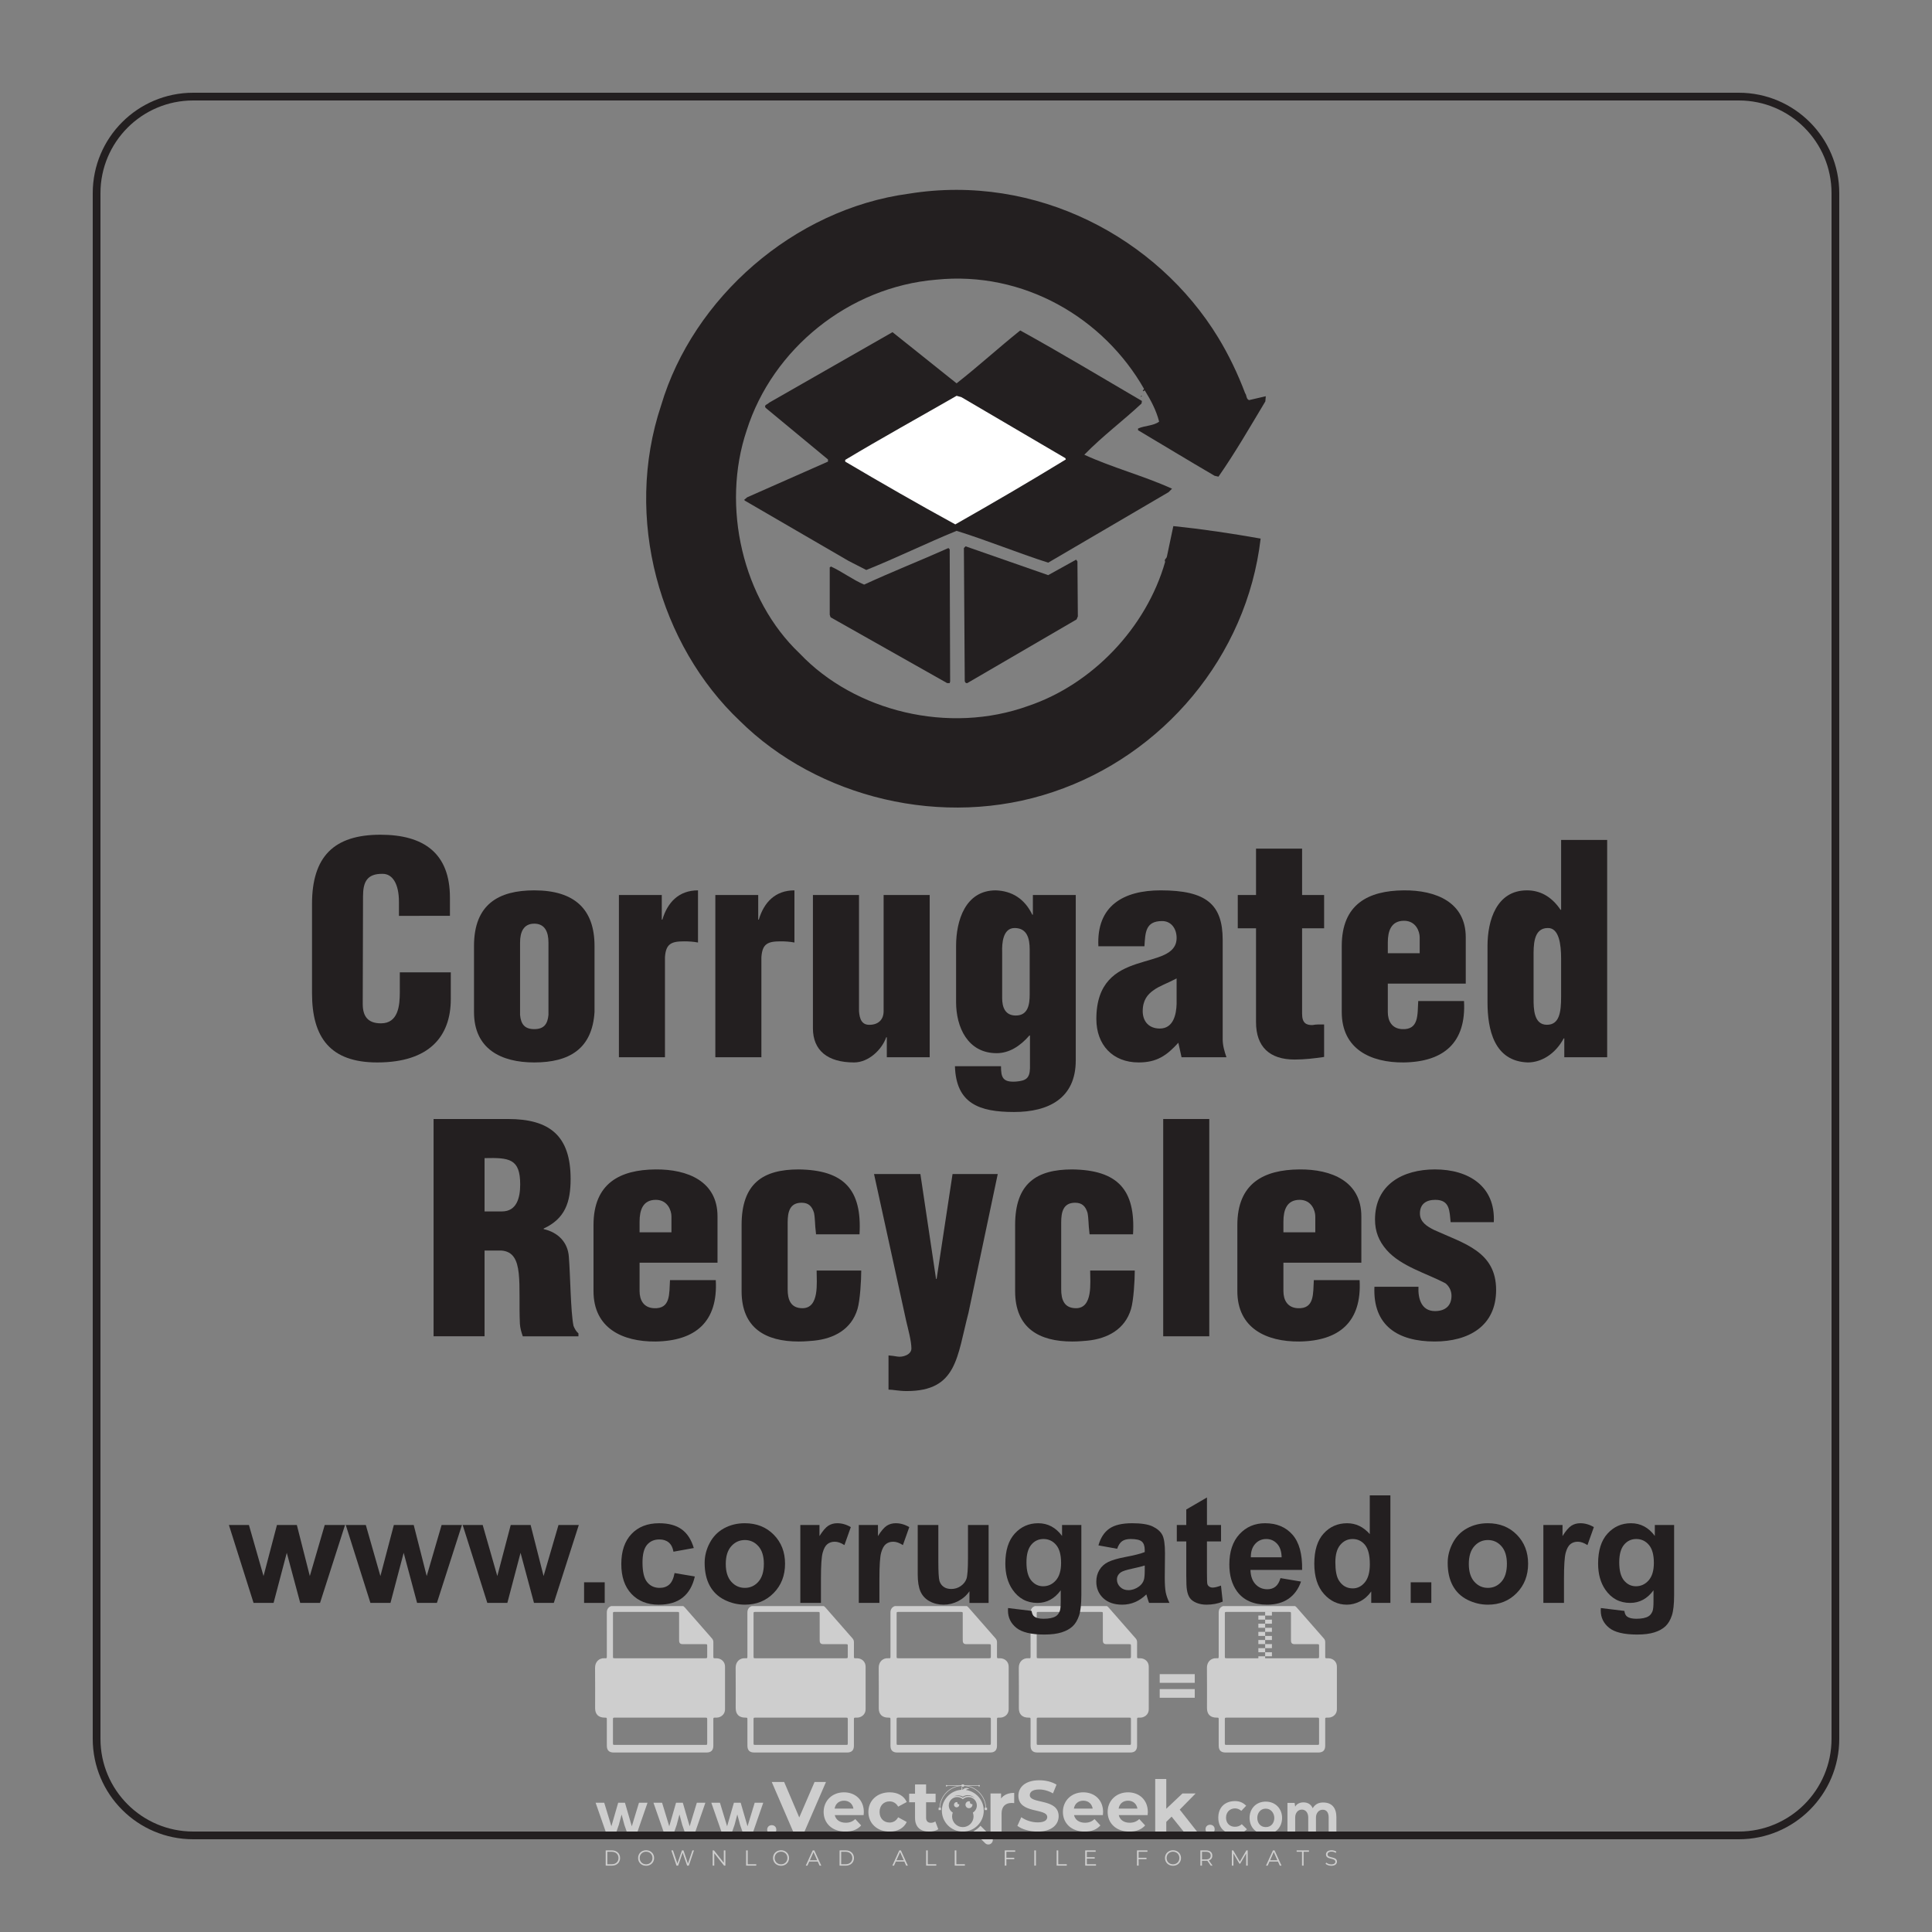 <?xml version="1.0" encoding="iso-8859-1"?>
<!-- Generator: Adobe Illustrator 24.3.0, SVG Export Plug-In . SVG Version: 6.00 Build 0)  -->
<svg version="1.1" id="Layer_1" xmlns="http://www.w3.org/2000/svg" xmlns:xlink="http://www.w3.org/1999/xlink" x="0px" y="0px"
	 viewBox="0 0 500 500" style="enable-background:new 0 0 500 500;" xml:space="preserve">
<rect x="0" y="0" width="500" height="500" fill="#808080" stroke="none"/>
<g id="watermark_1_">
	<g>
		<g id="watermark" style="opacity:0.61;">
			<g>
				<g>
					<g>
						<g>
							<polygon style="fill:#FFFFFF;" points="213.765,461.172 208.204,474.017 205.268,474.017 199.726,461.172 202.938,461.172 
								206.846,470.347 210.81,461.172 							"/>
						</g>
						<g>
							<path style="fill:#FFFFFF;" d="M223.507,469.741h-7.469c0.275,1.23,1.321,1.982,2.826,1.982c1.046,0,1.798-0.312,2.477-0.954
								l1.523,1.651c-0.917,1.046-2.294,1.597-4.074,1.597c-3.413,0-5.634-2.147-5.634-5.083c0-2.954,2.257-5.083,5.267-5.083
								c2.899,0,5.138,1.945,5.138,5.12C223.562,469.191,223.526,469.503,223.507,469.741 M216.002,468.071h4.863
								c-0.202-1.248-1.138-2.055-2.422-2.055C217.139,466.016,216.204,466.805,216.002,468.071"/>
						</g>
						<g>
							<path style="fill:#FFFFFF;" d="M224.735,468.934c0-2.973,2.294-5.083,5.505-5.083c2.074,0,3.707,0.899,4.423,2.514
								l-2.22,1.193c-0.532-0.936-1.321-1.358-2.221-1.358c-1.45,0-2.587,1.009-2.587,2.734c0,1.725,1.138,2.734,2.587,2.734
								c0.899,0,1.688-0.404,2.221-1.358l2.22,1.211c-0.716,1.578-2.349,2.495-4.423,2.495
								C227.029,474.017,224.735,471.907,224.735,468.934"/>
						</g>
						<g>
							<path style="fill:#FFFFFF;" d="M242.828,473.393c-0.587,0.422-1.45,0.624-2.331,0.624c-2.33,0-3.688-1.193-3.688-3.542
								v-4.055h-1.523v-2.202h1.523v-2.404h2.863v2.404h2.459v2.202h-2.459v4.019c0,0.844,0.458,1.303,1.229,1.303
								c0.422,0,0.844-0.128,1.156-0.367L242.828,473.393z"/>
						</g>
					</g>
					<g>
						<path style="fill:#FFFFFF;" d="M262.474,463.997v2.643c-0.238-0.018-0.422-0.037-0.642-0.037
							c-1.578,0-2.624,0.862-2.624,2.753v4.661h-2.863v-9.873h2.734v1.303C259.776,464.493,260.951,463.997,262.474,463.997"/>
					</g>
					<g>
						<path style="fill:#FFFFFF;" d="M263.299,472.53l1.009-2.239c1.083,0.789,2.697,1.339,4.239,1.339
							c1.762,0,2.477-0.587,2.477-1.376c0-2.404-7.469-0.752-7.469-5.524c0-2.184,1.762-4,5.413-4c1.615,0,3.267,0.385,4.459,1.138
							l-0.918,2.257c-1.193-0.679-2.422-1.009-3.56-1.009c-1.761,0-2.44,0.66-2.44,1.468c0,2.367,7.468,0.734,7.468,5.45
							c0,2.147-1.78,3.982-5.45,3.982C266.492,474.017,264.437,473.411,263.299,472.53"/>
					</g>
					<g>
						<path style="fill:#FFFFFF;" d="M285.428,469.741h-7.469c0.275,1.23,1.321,1.982,2.826,1.982c1.046,0,1.798-0.312,2.477-0.954
							l1.523,1.651c-0.918,1.046-2.294,1.597-4.074,1.597c-3.413,0-5.634-2.147-5.634-5.083c0-2.954,2.257-5.083,5.267-5.083
							c2.9,0,5.138,1.945,5.138,5.12C285.484,469.191,285.447,469.503,285.428,469.741 M277.923,468.071h4.863
							c-0.202-1.248-1.138-2.055-2.422-2.055C279.061,466.016,278.125,466.805,277.923,468.071"/>
					</g>
					<g>
						<path style="fill:#FFFFFF;" d="M297.007,469.741h-7.469c0.275,1.23,1.321,1.982,2.826,1.982c1.046,0,1.798-0.312,2.477-0.954
							l1.523,1.651c-0.918,1.046-2.294,1.597-4.074,1.597c-3.413,0-5.634-2.147-5.634-5.083c0-2.954,2.257-5.083,5.267-5.083
							c2.899,0,5.138,1.945,5.138,5.12C297.062,469.191,297.025,469.503,297.007,469.741 M289.501,468.071h4.863
							c-0.202-1.248-1.138-2.055-2.422-2.055C290.639,466.016,289.703,466.805,289.501,468.071"/>
					</g>
					<g>
						<polygon style="fill:#FFFFFF;" points="303.208,470.145 301.831,471.503 301.831,474.017 298.969,474.017 298.969,460.401 
							301.831,460.401 301.831,468.108 306.016,464.144 309.429,464.144 305.318,468.328 309.796,474.017 306.327,474.017 						"/>
					</g>
					<g>
						<path style="fill:#FFFFFF;" d="M256.601,475.359L256.601,475.359l-2.86-2.86c-0.435,0.508-0.953,0.943-1.534,1.284
							c-0.092,0.069-0.186,0.136-0.283,0.199l3.027,3.027c0.456,0.456,1.195,0.456,1.65,0
							C257.057,476.554,257.057,475.815,256.601,475.359"/>
					</g>
					<g>
						<path style="fill:#FFFFFF;" d="M249.984,463.244c0.221-0.173,0.495-0.281,0.797-0.281c0.042,0,0.083,0.002,0.124,0.006
							c-0.214-0.156-0.478-0.249-0.764-0.249c-0.395,0-0.744,0.18-0.981,0.458c-0.051,0-0.1,0.006-0.151,0.008
							c0.039-0.077,0.064-0.162,0.064-0.255c0-0.234-0.143-0.434-0.346-0.519c0.087,0.126,0.138,0.279,0.138,0.445
							c0,0.122-0.031,0.237-0.081,0.341c-2.811,0.201-5.03,2.539-5.03,5.4c0,2.993,2.426,5.42,5.42,5.42
							c2.993,0,5.42-2.426,5.42-5.42C254.595,465.879,252.593,463.635,249.984,463.244 M247.983,464.656
							c0.435,0,0.844,0.112,1.199,0.309c0.374-0.245,0.82-0.387,1.299-0.387c0.711,0,1.348,0.312,1.784,0.806
							c-0.435-0.379-1.004-0.61-1.627-0.61c-0.449,0-0.87,0.12-1.234,0.329c-0.079,0.046-0.156,0.096-0.229,0.15
							c-0.065-0.048-0.133-0.093-0.204-0.134c-0.369-0.219-0.8-0.344-1.26-0.344c-0.3,0-0.588,0.054-0.854,0.152
							C247.196,464.754,247.578,464.656,247.983,464.656 M251.772,469.098c0.115,0.305,0.181,0.634,0.181,0.979
							c0,1.534-1.244,2.777-2.778,2.777c-1.534,0-2.777-1.243-2.777-2.777c0-0.345,0.066-0.674,0.181-0.979
							c-0.62-0.382-1.035-1.064-1.035-1.846c0-1.197,0.971-2.168,2.168-2.168c0.565,0,1.078,0.218,1.463,0.572
							c0.386-0.354,0.899-0.572,1.464-0.572c1.197,0,2.168,0.971,2.168,2.168C252.807,468.034,252.392,468.716,251.772,469.098"/>
					</g>
					<g>
						<path style="fill:#FFFFFF;" d="M251.666,467.061c0,0.497-0.404,0.901-0.901,0.901c-0.497,0-0.901-0.404-0.901-0.901
							s0.404-0.901,0.901-0.901c0.101,0,0.197,0.017,0.287,0.047c-0.03,0.062-0.045,0.132-0.045,0.204
							c0,0.273,0.221,0.494,0.494,0.494c0.05,0,0.099-0.008,0.146-0.022C251.66,466.941,251.666,467,251.666,467.061"/>
					</g>
					<g>
						<path style="fill:#FFFFFF;" d="M248.255,467.061c0,0.376-0.305,0.681-0.681,0.681c-0.376,0-0.681-0.305-0.681-0.681
							s0.305-0.681,0.681-0.681c0.076,0,0.149,0.013,0.217,0.035c-0.023,0.047-0.034,0.1-0.034,0.155
							c0,0.206,0.167,0.374,0.374,0.374c0.038,0,0.075-0.006,0.11-0.017C248.25,466.97,248.255,467.015,248.255,467.061"/>
					</g>
					<g>
						<g>
							<g>
								<rect x="242.908" y="467.83" style="fill:#FFFFFF;" width="0.616" height="0.616"/>
							</g>
							<g>
								<rect x="254.827" y="467.83" style="fill:#FFFFFF;" width="0.616" height="0.616"/>
							</g>
							<g>
								<path style="fill:#FFFFFF;" d="M255.205,468.082h-0.14c0-3.248-2.642-5.89-5.89-5.89c-3.248,0-5.89,2.642-5.89,5.89h-0.14
									c0-1.611,0.627-3.125,1.766-4.264c1.139-1.139,2.653-1.766,4.264-1.766c1.611,0,3.125,0.627,4.264,1.766
									C254.578,464.957,255.205,466.471,255.205,468.082"/>
							</g>
						</g>
						<g>
							<rect x="248.868" y="461.814" style="fill:#FFFFFF;" width="0.616" height="0.616"/>
						</g>
						<g>
							<rect x="244.95" y="462.052" style="fill:#FFFFFF;" width="8.45" height="0.14"/>
						</g>
						<g>
							<path style="fill:#FFFFFF;" d="M245.174,462.15c0,0.108-0.088,0.196-0.196,0.196c-0.108,0-0.196-0.088-0.196-0.196
								c0-0.108,0.088-0.196,0.196-0.196C245.086,461.954,245.174,462.042,245.174,462.15"/>
						</g>
						<g>
							<path style="fill:#FFFFFF;" d="M253.596,462.15c0,0.108-0.088,0.196-0.196,0.196c-0.108,0-0.196-0.088-0.196-0.196
								c0-0.108,0.088-0.196,0.196-0.196C253.509,461.954,253.596,462.042,253.596,462.15"/>
						</g>
					</g>
				</g>
				<g>
					<path style="fill:#FFFFFF;" d="M314.356,473.409c0,1.559-2.364,1.559-2.364,0C311.993,471.851,314.356,471.851,314.356,473.409
						z"/>
				</g>
				<g>
					<g>
						<g>
							<path style="fill:#FFFFFF;" d="M161.739,466.549l1.772,6.088l1.855-6.088h2.215l-2.823,8.14h-2.33l-0.837-2.396l-0.722-2.708
								l-0.722,2.708l-0.837,2.396h-2.33l-2.839-8.14h2.231l1.855,6.088l1.756-6.088H161.739z"/>
						</g>
						<g>
							<path style="fill:#FFFFFF;" d="M176.713,466.549l1.772,6.088l1.855-6.088h2.215l-2.823,8.14h-2.33l-0.837-2.396l-0.722-2.708
								l-0.722,2.708l-0.837,2.396h-2.33l-2.839-8.14h2.231l1.855,6.088l1.756-6.088H176.713z"/>
						</g>
						<g>
							<path style="fill:#FFFFFF;" d="M191.687,466.549l1.772,6.088l1.855-6.088h2.215l-2.823,8.14h-2.33l-0.837-2.396l-0.722-2.708
								l-0.722,2.708l-0.837,2.396h-2.33l-2.839-8.14h2.231l1.855,6.088l1.756-6.088H191.687z"/>
						</g>
					</g>
					<g>
						<path style="fill:#FFFFFF;" d="M200.908,473.52c0,1.559-2.364,1.559-2.364,0C198.545,471.962,200.908,471.962,200.908,473.52z
							"/>
					</g>
					<g>
						<path style="fill:#FFFFFF;" d="M322.71,473.409c-0.935,0.919-1.919,1.28-3.117,1.28c-2.346,0-4.3-1.411-4.3-4.282
							s1.953-4.284,4.3-4.284c1.149,0,2.035,0.329,2.921,1.199l-1.264,1.329c-0.476-0.428-1.066-0.64-1.623-0.64
							c-1.346,0-2.33,0.985-2.33,2.396c0,1.542,1.05,2.362,2.297,2.362c0.64,0,1.28-0.18,1.772-0.672L322.71,473.409z"/>
					</g>
					<g>
						<path style="fill:#FFFFFF;" d="M331.805,470.472c0,2.33-1.591,4.217-4.217,4.217c-2.626,0-4.201-1.887-4.201-4.217
							c0-2.314,1.609-4.217,4.185-4.217C330.149,466.255,331.805,468.158,331.805,470.472z M325.389,470.472
							c0,1.231,0.739,2.38,2.199,2.38c1.46,0,2.199-1.149,2.199-2.38c0-1.215-0.854-2.396-2.199-2.396
							C326.144,468.077,325.389,469.258,325.389,470.472z"/>
					</g>
					<g>
						<path style="fill:#FFFFFF;" d="M338.572,474.689v-4.332c0-1.068-0.559-2.035-1.658-2.035c-1.082,0-1.722,0.967-1.722,2.035
							v4.332h-2.003v-8.107h1.855l0.148,0.985c0.426-0.82,1.362-1.116,2.133-1.116c0.969,0,1.937,0.394,2.396,1.51
							c0.723-1.149,1.658-1.478,2.708-1.478c2.297,0,3.43,1.412,3.43,3.84v4.365h-2.003v-4.365c0-1.066-0.442-1.97-1.526-1.97
							c-1.082,0-1.756,0.935-1.756,2.003v4.332H338.572z"/>
					</g>
				</g>
			</g>
		</g>
		<g style="opacity:0.61;">
			<g>
				<g>
					<path style="fill:#FFFFFF;" d="M345.988,431.299c-0.006-1.224-0.959-2.121-2.189-2.14c-0.924-0.014-0.832,0.12-0.834-0.867
						c-0.003-1.097-0.007-2.194,0.003-3.292c0.003-0.379-0.112-0.691-0.362-0.976c-2.342-2.668-4.678-5.342-7.019-8.011
						c-0.12-0.137-0.275-0.244-0.414-0.366c-6.214,0-12.427,0-18.641,0c-0.794,0.293-1.14,0.868-1.138,1.709
						c0.01,3.748,0.004,7.496,0.004,11.243c0,0.556-0.003,0.589-0.55,0.551c-1.497-0.102-2.516,0.986-2.497,2.492
						c0.044,3.476,0.013,6.953,0.014,10.429c0.001,1.58,0.867,2.443,2.45,2.449c0.582,0.002,0.582,0.002,0.582,0.6
						c0,2.219-0.001,4.438,0.001,6.657c0.001,1.192,0.58,1.771,1.768,1.771c8.013,0.001,16.027,0.001,24.04,0
						c1.168,0,1.755-0.583,1.757-1.745c0.002-2.256,0-4.512,0.001-6.768c0-0.512,0.002-0.511,0.52-0.515
						c0.271-0.002,0.541,0.008,0.809-0.058c0.996-0.246,1.69-1.044,1.694-2.069C346.003,438.696,346.005,434.997,345.988,431.299z
						 M317.537,417.162c5.337,0,10.674,0,16.01,0c0.548,0,0.554,0.007,0.554,0.561c0.001,2.243-0.001,4.486,0.001,6.73
						c0.001,0.811,0.249,1.059,1.06,1.059c1.91,0.001,3.821,0,5.731,0.001c0.458,0,0.479,0.021,0.481,0.483
						c0.003,0.887,0.002,1.775,0,2.662c-0.001,0.477-0.024,0.498-0.504,0.499c-3.895,0.001-7.79,0-11.684,0
						c-3.882,0-7.765,0-11.647,0c-0.55,0-0.552-0.001-0.552-0.561c-0.001-3.624-0.001-7.247,0-10.871
						C316.987,417.166,316.991,417.162,317.537,417.162z M340.822,451.579c-3.883,0.001-7.766,0-11.65,0c-3.871,0-7.742,0-11.613,0
						c-0.572,0-0.574-0.002-0.574-0.579c-0.001-1.997-0.001-3.994,0.001-5.991c0-0.464,0.023-0.486,0.478-0.487
						c7.803-0.001,15.607-0.001,23.41,0c0.478,0,0.499,0.02,0.499,0.503c0.002,1.997,0.001,3.994,0,5.991
						C341.375,451.574,341.37,451.579,340.822,451.579z"/>
				</g>
				<g>
					<g>
						<rect x="327.418" y="417.053" style="fill:#FFFFFF;" width="1.757" height="1.054"/>
					</g>
					<g>
						<rect x="325.662" y="418.107" style="fill:#FFFFFF;" width="1.757" height="1.054"/>
					</g>
					<g>
						<rect x="327.418" y="419.161" style="fill:#FFFFFF;" width="1.757" height="1.054"/>
					</g>
					<g>
						<rect x="325.662" y="420.215" style="fill:#FFFFFF;" width="1.757" height="1.054"/>
					</g>
					<g>
						<rect x="327.418" y="421.269" style="fill:#FFFFFF;" width="1.757" height="1.054"/>
					</g>
					<g>
						<rect x="325.662" y="422.323" style="fill:#FFFFFF;" width="1.757" height="1.054"/>
					</g>
					<g>
						<rect x="327.418" y="423.378" style="fill:#FFFFFF;" width="1.757" height="1.054"/>
					</g>
					<g>
						<rect x="325.662" y="424.432" style="fill:#FFFFFF;" width="1.757" height="1.054"/>
					</g>
					<g>
						<rect x="327.418" y="425.486" style="fill:#FFFFFF;" width="1.757" height="1.054"/>
					</g>
					<g>
						<rect x="325.662" y="426.54" style="fill:#FFFFFF;" width="1.757" height="1.054"/>
					</g>
					<g>
						<rect x="327.418" y="427.594" style="fill:#FFFFFF;" width="1.757" height="1.054"/>
					</g>
					<g>
						<rect x="325.662" y="428.648" style="fill:#FFFFFF;" width="1.757" height="1.054"/>
					</g>
				</g>
			</g>
			<g>
				<path style="fill:#FFFFFF;" d="M187.637,431.299c-0.006-1.224-0.959-2.121-2.189-2.14c-0.924-0.014-0.832,0.12-0.834-0.867
					c-0.003-1.097-0.007-2.194,0.003-3.292c0.003-0.379-0.112-0.691-0.362-0.976c-2.342-2.668-4.678-5.342-7.019-8.011
					c-0.12-0.137-0.275-0.244-0.414-0.366c-6.214,0-12.427,0-18.641,0c-0.794,0.293-1.14,0.868-1.138,1.709
					c0.01,3.748,0.004,7.496,0.004,11.243c0,0.556-0.003,0.589-0.55,0.551c-1.497-0.102-2.516,0.986-2.497,2.492
					c0.044,3.476,0.013,6.953,0.014,10.429c0.001,1.58,0.867,2.443,2.45,2.449c0.582,0.002,0.582,0.002,0.582,0.6
					c0,2.219-0.001,4.438,0.001,6.657c0.001,1.192,0.58,1.771,1.768,1.771c8.013,0.001,16.027,0.001,24.04,0
					c1.168,0,1.755-0.583,1.757-1.745c0.002-2.256,0-4.512,0.001-6.768c0-0.512,0.002-0.511,0.52-0.515
					c0.271-0.002,0.541,0.008,0.809-0.058c0.996-0.246,1.69-1.044,1.694-2.069C187.652,438.696,187.655,434.997,187.637,431.299z
					 M159.187,417.162c5.337,0,10.674,0,16.01,0c0.548,0,0.554,0.007,0.554,0.561c0.001,2.243-0.001,4.486,0.001,6.73
					c0.001,0.811,0.249,1.059,1.06,1.059c1.91,0.001,3.821,0,5.731,0.001c0.458,0,0.479,0.021,0.481,0.483
					c0.003,0.887,0.002,1.775,0,2.662c-0.001,0.477-0.024,0.498-0.504,0.499c-3.895,0.001-7.79,0-11.684,0
					c-3.882,0-7.765,0-11.647,0c-0.55,0-0.552-0.001-0.552-0.561c-0.001-3.624-0.001-7.247,0-10.871
					C158.636,417.166,158.64,417.162,159.187,417.162z M182.472,451.579c-3.883,0.001-7.766,0-11.65,0c-3.871,0-7.742,0-11.613,0
					c-0.572,0-0.574-0.002-0.574-0.579c-0.001-1.997-0.001-3.994,0.001-5.991c0-0.464,0.023-0.486,0.478-0.487
					c7.803-0.001,15.607-0.001,23.41,0c0.478,0,0.499,0.02,0.499,0.503c0.002,1.997,0.001,3.994,0,5.991
					C183.024,451.574,183.019,451.579,182.472,451.579z"/>
			</g>
			<g>
				<path style="fill:#FFFFFF;" d="M159.779,440.669v-7.897h2.779c0.375,0,0.726,0.061,1.053,0.182
					c0.327,0.121,0.612,0.292,0.855,0.513c0.242,0.221,0.434,0.483,0.573,0.789c0.14,0.305,0.21,0.642,0.21,1.009
					c0,0.375-0.07,0.715-0.21,1.02c-0.14,0.305-0.331,0.568-0.573,0.789c-0.243,0.221-0.528,0.392-0.855,0.513
					c-0.327,0.121-0.678,0.182-1.053,0.182h-1.29v2.901H159.779z M162.58,436.356c0.39,0,0.684-0.111,0.882-0.331
					c0.199-0.22,0.298-0.474,0.298-0.761c0-0.14-0.024-0.276-0.072-0.408c-0.048-0.132-0.121-0.248-0.221-0.347
					c-0.099-0.099-0.223-0.178-0.37-0.237c-0.147-0.059-0.32-0.089-0.518-0.089h-1.312v2.173H162.58z"/>
				<path style="fill:#FFFFFF;" d="M166.308,432.771h1.731l3.177,5.294h0.088l-0.088-1.522v-3.772h1.478v7.897h-1.566l-3.353-5.592
					h-0.088l0.088,1.522v4.07h-1.467V432.771z"/>
				<path style="fill:#FFFFFF;" d="M177.922,436.334h3.872c0.022,0.089,0.04,0.195,0.055,0.32c0.014,0.125,0.022,0.25,0.022,0.375
					c0,0.507-0.077,0.985-0.231,1.434c-0.154,0.449-0.397,0.849-0.728,1.202c-0.353,0.375-0.776,0.666-1.268,0.871
					c-0.493,0.206-1.055,0.309-1.688,0.309c-0.574,0-1.114-0.103-1.622-0.309c-0.507-0.206-0.948-0.492-1.323-0.86
					c-0.375-0.367-0.673-0.803-0.894-1.307c-0.221-0.504-0.331-1.053-0.331-1.649c0-0.595,0.11-1.145,0.331-1.649
					c0.221-0.504,0.518-0.939,0.894-1.307c0.375-0.367,0.816-0.654,1.323-0.86c0.507-0.206,1.048-0.309,1.622-0.309
					c0.64,0,1.211,0.11,1.715,0.331c0.504,0.221,0.935,0.526,1.296,0.915l-1.025,1.004c-0.258-0.272-0.544-0.48-0.861-0.623
					c-0.316-0.143-0.695-0.215-1.136-0.215c-0.361,0-0.703,0.065-1.026,0.193c-0.324,0.129-0.607,0.311-0.85,0.546
					c-0.242,0.235-0.436,0.52-0.579,0.855c-0.143,0.335-0.215,0.708-0.215,1.119c0,0.412,0.072,0.785,0.215,1.12
					c0.143,0.335,0.338,0.62,0.584,0.855c0.246,0.235,0.531,0.418,0.855,0.546c0.323,0.129,0.669,0.193,1.037,0.193
					c0.419,0,0.773-0.061,1.064-0.182c0.29-0.121,0.538-0.278,0.744-0.469c0.148-0.132,0.275-0.3,0.381-0.502
					c0.106-0.202,0.189-0.428,0.248-0.678h-2.482V436.334z"/>
			</g>
			<g>
				<path style="fill:#FFFFFF;" d="M224.019,431.299c-0.006-1.224-0.959-2.121-2.189-2.14c-0.924-0.014-0.832,0.12-0.834-0.867
					c-0.003-1.097-0.007-2.194,0.003-3.292c0.003-0.379-0.112-0.691-0.362-0.976c-2.342-2.668-4.678-5.342-7.019-8.011
					c-0.12-0.137-0.275-0.244-0.414-0.366c-6.214,0-12.427,0-18.641,0c-0.794,0.293-1.14,0.868-1.138,1.709
					c0.01,3.748,0.004,7.496,0.004,11.243c0,0.556-0.003,0.589-0.55,0.551c-1.497-0.102-2.516,0.986-2.497,2.492
					c0.044,3.476,0.013,6.953,0.014,10.429c0.001,1.58,0.867,2.443,2.45,2.449c0.582,0.002,0.582,0.002,0.582,0.6
					c0,2.219-0.001,4.438,0.001,6.657c0.001,1.192,0.58,1.771,1.768,1.771c8.013,0.001,16.027,0.001,24.04,0
					c1.168,0,1.755-0.583,1.757-1.745c0.002-2.256,0-4.512,0.001-6.768c0-0.512,0.002-0.511,0.52-0.515
					c0.271-0.002,0.541,0.008,0.809-0.058c0.997-0.246,1.69-1.044,1.694-2.069C224.034,438.696,224.036,434.997,224.019,431.299z
					 M195.568,417.162c5.337,0,10.674,0,16.01,0c0.548,0,0.554,0.007,0.554,0.561c0.001,2.243-0.001,4.486,0.001,6.73
					c0.001,0.811,0.249,1.059,1.06,1.059c1.91,0.001,3.821,0,5.731,0.001c0.458,0,0.479,0.021,0.481,0.483
					c0.003,0.887,0.002,1.775,0,2.662c-0.001,0.477-0.024,0.498-0.504,0.499c-3.895,0.001-7.79,0-11.684,0
					c-3.882,0-7.765,0-11.647,0c-0.55,0-0.552-0.001-0.552-0.561c-0.001-3.624-0.001-7.247,0-10.871
					C195.018,417.166,195.022,417.162,195.568,417.162z M218.854,451.579c-3.883,0.001-7.766,0-11.65,0c-3.871,0-7.742,0-11.613,0
					c-0.572,0-0.574-0.002-0.574-0.579c-0.001-1.997-0.001-3.994,0.001-5.991c0-0.464,0.023-0.486,0.478-0.487
					c7.803-0.001,15.607-0.001,23.41,0c0.478,0,0.499,0.02,0.499,0.503c0.002,1.997,0.001,3.994,0,5.991
					C219.406,451.574,219.401,451.579,218.854,451.579z"/>
			</g>
			<g>
				<path style="fill:#FFFFFF;" d="M205.111,432.771h1.699l2.967,7.897h-1.644l-0.651-1.886h-3.044l-0.651,1.886h-1.643
					L205.111,432.771z M206.997,437.415l-0.706-1.974l-0.287-0.96h-0.088l-0.287,0.96l-0.706,1.974H206.997z"/>
				<path style="fill:#FFFFFF;" d="M211.331,434.536c-0.125,0-0.245-0.024-0.359-0.072c-0.114-0.048-0.213-0.114-0.298-0.199
					c-0.084-0.084-0.151-0.182-0.198-0.292c-0.048-0.11-0.072-0.232-0.072-0.364s0.024-0.254,0.072-0.364
					c0.048-0.11,0.114-0.208,0.198-0.292c0.084-0.084,0.184-0.151,0.298-0.198c0.114-0.048,0.233-0.072,0.359-0.072
					c0.257,0,0.478,0.09,0.662,0.27c0.184,0.181,0.276,0.399,0.276,0.656s-0.092,0.476-0.276,0.656
					C211.809,434.446,211.589,434.536,211.331,434.536z M210.615,440.669v-5.404h1.445v5.404H210.615z"/>
			</g>
			<g>
				<path style="fill:#FFFFFF;" d="M261.044,431.299c-0.006-1.224-0.959-2.121-2.189-2.14c-0.924-0.014-0.832,0.12-0.834-0.867
					c-0.003-1.097-0.007-2.194,0.003-3.292c0.003-0.379-0.112-0.691-0.362-0.976c-2.342-2.668-4.678-5.342-7.019-8.011
					c-0.12-0.137-0.275-0.244-0.414-0.366c-6.214,0-12.427,0-18.641,0c-0.794,0.293-1.14,0.868-1.138,1.709
					c0.01,3.748,0.004,7.496,0.004,11.243c0,0.556-0.003,0.589-0.55,0.551c-1.497-0.102-2.516,0.986-2.497,2.492
					c0.044,3.476,0.013,6.953,0.014,10.429c0.001,1.58,0.867,2.443,2.45,2.449c0.582,0.002,0.582,0.002,0.582,0.6
					c0,2.219-0.001,4.438,0.001,6.657c0.001,1.192,0.58,1.771,1.768,1.771c8.013,0.001,16.027,0.001,24.04,0
					c1.168,0,1.755-0.583,1.757-1.745c0.002-2.256,0-4.512,0.001-6.768c0-0.512,0.002-0.511,0.52-0.515
					c0.271-0.002,0.541,0.008,0.809-0.058c0.996-0.246,1.69-1.044,1.694-2.069C261.059,438.696,261.061,434.997,261.044,431.299z
					 M232.593,417.162c5.337,0,10.674,0,16.01,0c0.548,0,0.554,0.007,0.554,0.561c0.001,2.243-0.001,4.486,0.001,6.73
					c0.001,0.811,0.249,1.059,1.06,1.059c1.91,0.001,3.821,0,5.731,0.001c0.458,0,0.479,0.021,0.481,0.483
					c0.003,0.887,0.002,1.775,0,2.662c-0.001,0.477-0.024,0.498-0.504,0.499c-3.895,0.001-7.79,0-11.684,0
					c-3.882,0-7.765,0-11.647,0c-0.55,0-0.552-0.001-0.552-0.561c-0.001-3.624-0.001-7.247,0-10.871
					C232.042,417.166,232.047,417.162,232.593,417.162z M255.878,451.579c-3.883,0.001-7.766,0-11.65,0c-3.871,0-7.742,0-11.613,0
					c-0.572,0-0.574-0.002-0.574-0.579c-0.001-1.997-0.001-3.994,0.001-5.991c0-0.464,0.023-0.486,0.478-0.487
					c7.803-0.001,15.607-0.001,23.41,0c0.478,0,0.499,0.02,0.499,0.503c0.002,1.997,0.001,3.994,0,5.991
					C256.431,451.574,256.426,451.579,255.878,451.579z"/>
			</g>
			<g>
				<path style="fill:#FFFFFF;" d="M236.361,440.845c-0.338,0-0.662-0.048-0.971-0.143c-0.309-0.095-0.592-0.239-0.849-0.43
					c-0.257-0.191-0.481-0.425-0.673-0.7c-0.191-0.276-0.342-0.597-0.452-0.965l1.401-0.551c0.103,0.397,0.283,0.726,0.54,0.987
					c0.257,0.261,0.596,0.392,1.015,0.392c0.154,0,0.303-0.02,0.447-0.061c0.143-0.04,0.272-0.099,0.386-0.176
					s0.204-0.175,0.27-0.292c0.066-0.118,0.099-0.254,0.099-0.408c0-0.147-0.026-0.279-0.077-0.397
					c-0.051-0.117-0.138-0.227-0.259-0.331c-0.121-0.103-0.28-0.202-0.475-0.298c-0.195-0.095-0.435-0.195-0.722-0.298l-0.485-0.176
					c-0.213-0.073-0.429-0.173-0.645-0.298c-0.217-0.125-0.413-0.276-0.59-0.452c-0.177-0.176-0.322-0.384-0.436-0.623
					c-0.114-0.239-0.171-0.509-0.171-0.81c0-0.309,0.06-0.597,0.182-0.866c0.121-0.268,0.294-0.503,0.518-0.706
					c0.224-0.202,0.492-0.36,0.805-0.474s0.66-0.171,1.042-0.171c0.397,0,0.74,0.053,1.031,0.16
					c0.291,0.107,0.537,0.243,0.739,0.408c0.202,0.165,0.366,0.348,0.491,0.546c0.125,0.199,0.217,0.386,0.276,0.563l-1.312,0.551
					c-0.074-0.221-0.208-0.419-0.402-0.596c-0.195-0.176-0.462-0.265-0.8-0.265c-0.324,0-0.592,0.075-0.805,0.226
					c-0.213,0.151-0.32,0.348-0.32,0.59c0,0.235,0.103,0.436,0.309,0.601c0.206,0.165,0.533,0.325,0.982,0.48l0.497,0.165
					c0.316,0.111,0.605,0.237,0.866,0.381c0.261,0.143,0.485,0.314,0.673,0.513c0.187,0.199,0.331,0.425,0.43,0.678
					c0.1,0.254,0.149,0.546,0.149,0.877c0,0.412-0.083,0.767-0.248,1.064c-0.165,0.298-0.377,0.542-0.634,0.734
					c-0.258,0.191-0.548,0.335-0.872,0.43C236.986,440.797,236.67,440.845,236.361,440.845z"/>
				<path style="fill:#FFFFFF;" d="M239.516,432.771h1.61l1.633,4.754l0.287,1.015h0.088l0.309-1.015l1.699-4.754h1.61l-2.879,7.897
					h-1.566L239.516,432.771z"/>
				<path style="fill:#FFFFFF;" d="M251.097,436.334h3.871c0.022,0.089,0.04,0.195,0.055,0.32c0.015,0.125,0.023,0.25,0.023,0.375
					c0,0.507-0.078,0.985-0.232,1.434c-0.154,0.449-0.397,0.849-0.728,1.202c-0.353,0.375-0.775,0.666-1.268,0.871
					c-0.493,0.206-1.055,0.309-1.688,0.309c-0.574,0-1.114-0.103-1.621-0.309c-0.507-0.206-0.949-0.492-1.324-0.86
					c-0.375-0.367-0.673-0.803-0.894-1.307c-0.22-0.504-0.331-1.053-0.331-1.649c0-0.595,0.11-1.145,0.331-1.649
					c0.221-0.504,0.518-0.939,0.894-1.307c0.375-0.367,0.816-0.654,1.324-0.86c0.507-0.206,1.047-0.309,1.621-0.309
					c0.64,0,1.211,0.11,1.715,0.331c0.504,0.221,0.936,0.526,1.296,0.915l-1.026,1.004c-0.257-0.272-0.544-0.48-0.861-0.623
					c-0.316-0.143-0.694-0.215-1.136-0.215c-0.36,0-0.702,0.065-1.026,0.193c-0.323,0.129-0.607,0.311-0.849,0.546
					c-0.243,0.235-0.436,0.52-0.579,0.855c-0.143,0.335-0.215,0.708-0.215,1.119c0,0.412,0.072,0.785,0.215,1.12
					c0.143,0.335,0.338,0.62,0.585,0.855c0.246,0.235,0.531,0.418,0.854,0.546c0.324,0.129,0.669,0.193,1.037,0.193
					c0.419,0,0.774-0.061,1.064-0.182c0.29-0.121,0.539-0.278,0.745-0.469c0.147-0.132,0.274-0.3,0.38-0.502
					c0.107-0.202,0.189-0.428,0.248-0.678h-2.482V436.334z"/>
			</g>
			<g>
				<path style="fill:#FFFFFF;" d="M297.3,431.299c-0.006-1.224-0.959-2.121-2.189-2.14c-0.924-0.014-0.832,0.12-0.834-0.867
					c-0.003-1.097-0.007-2.194,0.003-3.292c0.003-0.379-0.112-0.691-0.362-0.976c-2.342-2.668-4.678-5.342-7.019-8.011
					c-0.12-0.137-0.275-0.244-0.414-0.366c-6.214,0-12.427,0-18.641,0c-0.794,0.293-1.14,0.868-1.138,1.709
					c0.01,3.748,0.004,7.496,0.004,11.243c0,0.556-0.003,0.589-0.55,0.551c-1.497-0.102-2.516,0.986-2.497,2.492
					c0.044,3.476,0.013,6.953,0.014,10.429c0.001,1.58,0.867,2.443,2.45,2.449c0.582,0.002,0.582,0.002,0.582,0.6
					c0,2.219-0.001,4.438,0.001,6.657c0.001,1.192,0.58,1.771,1.768,1.771c8.013,0.001,16.027,0.001,24.04,0
					c1.168,0,1.755-0.583,1.757-1.745c0.002-2.256,0-4.512,0.001-6.768c0-0.512,0.002-0.511,0.52-0.515
					c0.271-0.002,0.541,0.008,0.809-0.058c0.996-0.246,1.69-1.044,1.694-2.069C297.315,438.696,297.318,434.997,297.3,431.299z
					 M268.85,417.162c5.337,0,10.674,0,16.01,0c0.548,0,0.554,0.007,0.554,0.561c0.001,2.243-0.001,4.486,0.001,6.73
					c0.001,0.811,0.249,1.059,1.06,1.059c1.91,0.001,3.821,0,5.731,0.001c0.458,0,0.479,0.021,0.481,0.483
					c0.003,0.887,0.002,1.775,0,2.662c-0.001,0.477-0.024,0.498-0.504,0.499c-3.895,0.001-7.79,0-11.684,0
					c-3.882,0-7.765,0-11.647,0c-0.55,0-0.552-0.001-0.552-0.561c-0.001-3.624-0.001-7.247,0-10.871
					C268.299,417.166,268.303,417.162,268.85,417.162z M292.135,451.579c-3.883,0.001-7.766,0-11.65,0c-3.871,0-7.742,0-11.613,0
					c-0.572,0-0.574-0.002-0.574-0.579c-0.001-1.997-0.001-3.994,0.001-5.991c0-0.464,0.023-0.486,0.478-0.487
					c7.803-0.001,15.607-0.001,23.41,0c0.478,0,0.499,0.02,0.499,0.503c0.001,1.997,0.001,3.994,0,5.991
					C292.687,451.574,292.682,451.579,292.135,451.579z"/>
			</g>
			<g>
				<path style="fill:#FFFFFF;" d="M272.966,434.183v1.831h3.165v1.412h-3.165v1.831h3.518v1.412h-5.007v-7.897h5.007v1.412H272.966
					z"/>
				<path style="fill:#FFFFFF;" d="M277.852,440.669v-7.897h2.779c0.375,0,0.726,0.061,1.053,0.182
					c0.327,0.121,0.612,0.292,0.855,0.513c0.243,0.221,0.434,0.483,0.574,0.789c0.14,0.305,0.209,0.642,0.209,1.009
					c0,0.375-0.07,0.715-0.209,1.02c-0.14,0.305-0.331,0.568-0.574,0.789c-0.243,0.221-0.528,0.392-0.855,0.513
					c-0.327,0.121-0.678,0.182-1.053,0.182h-1.29v2.901H277.852z M280.653,436.356c0.389,0,0.684-0.111,0.882-0.331
					c0.199-0.22,0.298-0.474,0.298-0.761c0-0.14-0.024-0.276-0.072-0.408c-0.048-0.132-0.121-0.248-0.221-0.347
					c-0.099-0.099-0.222-0.178-0.37-0.237c-0.147-0.059-0.32-0.089-0.518-0.089h-1.312v2.173H280.653z"/>
				<path style="fill:#FFFFFF;" d="M286.797,440.845c-0.338,0-0.662-0.048-0.971-0.143c-0.309-0.095-0.592-0.239-0.849-0.43
					c-0.257-0.191-0.482-0.425-0.673-0.7c-0.191-0.276-0.342-0.597-0.452-0.965l1.401-0.551c0.103,0.397,0.283,0.726,0.541,0.987
					c0.257,0.261,0.595,0.392,1.015,0.392c0.154,0,0.303-0.02,0.447-0.061c0.143-0.04,0.272-0.099,0.386-0.176
					c0.114-0.077,0.204-0.175,0.27-0.292c0.066-0.118,0.1-0.254,0.1-0.408c0-0.147-0.026-0.279-0.077-0.397
					c-0.051-0.117-0.138-0.227-0.259-0.331c-0.121-0.103-0.279-0.202-0.474-0.298c-0.195-0.095-0.436-0.195-0.723-0.298
					l-0.485-0.176c-0.213-0.073-0.428-0.173-0.645-0.298c-0.217-0.125-0.414-0.276-0.59-0.452c-0.176-0.176-0.322-0.384-0.436-0.623
					c-0.114-0.239-0.171-0.509-0.171-0.81c0-0.309,0.061-0.597,0.182-0.866c0.121-0.268,0.294-0.503,0.518-0.706
					c0.224-0.202,0.493-0.36,0.805-0.474c0.312-0.114,0.66-0.171,1.042-0.171c0.397,0,0.741,0.053,1.031,0.16
					c0.29,0.107,0.537,0.243,0.739,0.408c0.202,0.165,0.365,0.348,0.491,0.546c0.125,0.199,0.217,0.386,0.276,0.563l-1.312,0.551
					c-0.074-0.221-0.208-0.419-0.403-0.596c-0.195-0.176-0.462-0.265-0.799-0.265c-0.324,0-0.592,0.075-0.805,0.226
					c-0.213,0.151-0.32,0.348-0.32,0.59c0,0.235,0.103,0.436,0.309,0.601c0.206,0.165,0.533,0.325,0.982,0.48l0.496,0.165
					c0.316,0.111,0.605,0.237,0.866,0.381c0.261,0.143,0.485,0.314,0.673,0.513c0.187,0.199,0.331,0.425,0.43,0.678
					c0.099,0.254,0.149,0.546,0.149,0.877c0,0.412-0.083,0.767-0.248,1.064c-0.165,0.298-0.377,0.542-0.634,0.734
					c-0.258,0.191-0.548,0.335-0.872,0.43C287.422,440.797,287.105,440.845,286.797,440.845z"/>
			</g>
			<g>
				<path style="fill:#FFFFFF;" d="M321.394,439.168l4.004-4.985h-3.827v-1.412h5.559v1.5l-3.96,4.985h4.004v1.412h-5.779V439.168z"
					/>
				<path style="fill:#FFFFFF;" d="M328.409,432.771h1.489v7.897h-1.489V432.771z"/>
				<path style="fill:#FFFFFF;" d="M331.486,440.669v-7.897h2.779c0.375,0,0.726,0.061,1.053,0.182
					c0.327,0.121,0.612,0.292,0.855,0.513s0.434,0.483,0.574,0.789c0.14,0.305,0.209,0.642,0.209,1.009
					c0,0.375-0.07,0.715-0.209,1.02c-0.14,0.305-0.331,0.568-0.574,0.789c-0.243,0.221-0.528,0.392-0.855,0.513
					c-0.327,0.121-0.678,0.182-1.053,0.182h-1.29v2.901H331.486z M334.288,436.356c0.389,0,0.684-0.111,0.882-0.331
					c0.199-0.22,0.298-0.474,0.298-0.761c0-0.14-0.024-0.276-0.072-0.408c-0.048-0.132-0.121-0.248-0.221-0.347
					c-0.099-0.099-0.222-0.178-0.37-0.237c-0.147-0.059-0.32-0.089-0.518-0.089h-1.312v2.173H334.288z"/>
			</g>
		</g>
		<g style="opacity:0.61;">
			<path style="fill:#FFFFFF;" d="M300.133,433.27h9.067v2.242h-9.067V433.27z M300.133,437.136h9.067v2.243h-9.067V437.136z"/>
		</g>
	</g>
	<g style="opacity:0.61;">
		<path style="fill:#FFFFFF;" d="M156.756,478.878h1.607c1.263,0,2.114,0.812,2.114,1.974c0,1.161-0.851,1.973-2.114,1.973h-1.607
			V478.878z M158.34,482.464c1.049,0,1.725-0.665,1.725-1.612c0-0.947-0.677-1.613-1.725-1.613h-1.167v3.225H158.34z"/>
		<path style="fill:#FFFFFF;" d="M165.139,480.851c0-1.15,0.879-2.007,2.075-2.007c1.184,0,2.069,0.851,2.069,2.007
			c0,1.156-0.885,2.007-2.069,2.007C166.019,482.858,165.139,482.002,165.139,480.851z M168.866,480.851
			c0-0.942-0.705-1.635-1.652-1.635c-0.953,0-1.663,0.693-1.663,1.635c0,0.941,0.71,1.635,1.663,1.635
			C168.162,482.486,168.866,481.793,168.866,480.851z"/>
		<path style="fill:#FFFFFF;" d="M179.596,478.878l-1.331,3.947h-0.44l-1.156-3.366l-1.161,3.366h-0.434l-1.331-3.947h0.429
			l1.139,3.394l1.178-3.394h0.389l1.161,3.411l1.156-3.411H179.596z"/>
		<path style="fill:#FFFFFF;" d="M187.731,478.878v3.947h-0.344l-2.537-3.202v3.202h-0.417v-3.947h0.344l2.543,3.203v-3.203H187.731
			z"/>
		<path style="fill:#FFFFFF;" d="M193.093,478.878h0.417v3.586h2.21v0.361h-2.627V478.878z"/>
		<path style="fill:#FFFFFF;" d="M200.061,480.851c0-1.15,0.879-2.007,2.075-2.007c1.184,0,2.069,0.851,2.069,2.007
			c0,1.156-0.885,2.007-2.069,2.007C200.941,482.858,200.061,482.002,200.061,480.851z M203.788,480.851
			c0-0.942-0.705-1.635-1.652-1.635c-0.953,0-1.663,0.693-1.663,1.635c0,0.941,0.71,1.635,1.663,1.635
			C203.083,482.486,203.788,481.793,203.788,480.851z"/>
		<path style="fill:#FFFFFF;" d="M211.636,481.77h-2.199l-0.474,1.054h-0.434l1.804-3.947h0.412l1.804,3.947h-0.44L211.636,481.77z
			 M211.484,481.432l-0.947-2.12l-0.947,2.12H211.484z"/>
		<path style="fill:#FFFFFF;" d="M217.28,478.878h1.607c1.263,0,2.114,0.812,2.114,1.974c0,1.161-0.851,1.973-2.114,1.973h-1.607
			V478.878z M218.864,482.464c1.049,0,1.725-0.665,1.725-1.612c0-0.947-0.677-1.613-1.725-1.613h-1.167v3.225H218.864z"/>
		<path style="fill:#FFFFFF;" d="M234.041,481.77h-2.199l-0.474,1.054h-0.434l1.804-3.947h0.412l1.804,3.947h-0.44L234.041,481.77z
			 M233.889,481.432l-0.947-2.12l-0.947,2.12H233.889z"/>
		<path style="fill:#FFFFFF;" d="M239.685,478.878h0.417v3.586h2.21v0.361h-2.627V478.878z"/>
		<path style="fill:#FFFFFF;" d="M247.082,478.878h0.417v3.586h2.21v0.361h-2.627V478.878z"/>
		<path style="fill:#FFFFFF;" d="M260.449,479.239v1.551h2.041v0.361h-2.041v1.675h-0.417v-3.947h2.706v0.361H260.449z"/>
		<path style="fill:#FFFFFF;" d="M267.678,478.878h0.417v3.947h-0.417V478.878z"/>
		<path style="fill:#FFFFFF;" d="M273.456,478.878h0.417v3.586h2.21v0.361h-2.627V478.878z"/>
		<path style="fill:#FFFFFF;" d="M283.644,482.464v0.361h-2.791v-3.947h2.706v0.361h-2.289v1.404h2.041v0.355h-2.041v1.466H283.644z
			"/>
		<path style="fill:#FFFFFF;" d="M294.672,479.239v1.551h2.041v0.361h-2.041v1.675h-0.417v-3.947h2.706v0.361H294.672z"/>
		<path style="fill:#FFFFFF;" d="M301.5,480.851c0-1.15,0.879-2.007,2.075-2.007c1.184,0,2.069,0.851,2.069,2.007
			c0,1.156-0.885,2.007-2.069,2.007C302.379,482.858,301.5,482.002,301.5,480.851z M305.226,480.851
			c0-0.942-0.705-1.635-1.652-1.635c-0.953,0-1.663,0.693-1.663,1.635c0,0.941,0.71,1.635,1.663,1.635
			C304.522,482.486,305.226,481.793,305.226,480.851z"/>
		<path style="fill:#FFFFFF;" d="M313.351,482.825l-0.902-1.269c-0.102,0.011-0.203,0.017-0.316,0.017h-1.06v1.252h-0.417v-3.947
			h1.477c1.004,0,1.613,0.507,1.613,1.353c0,0.62-0.327,1.054-0.902,1.24l0.964,1.353H313.351z M313.328,480.231
			c0-0.632-0.417-0.992-1.207-0.992h-1.048v1.979h1.048C312.911,481.218,313.328,480.851,313.328,480.231z"/>
		<path style="fill:#FFFFFF;" d="M322.907,478.878v3.947h-0.4v-3.158l-1.551,2.656h-0.197l-1.551-2.639v3.14h-0.4v-3.947h0.344
			l1.714,2.926l1.697-2.926H322.907z"/>
		<path style="fill:#FFFFFF;" d="M330.744,481.77h-2.199l-0.473,1.054h-0.434l1.804-3.947h0.411l1.804,3.947h-0.44L330.744,481.77z
			 M330.592,481.432l-0.947-2.12l-0.947,2.12H330.592z"/>
		<path style="fill:#FFFFFF;" d="M336.957,479.239h-1.387v-0.361h3.192v0.361h-1.387v3.586h-0.417V479.239z"/>
		<path style="fill:#FFFFFF;" d="M343.063,482.346l0.164-0.321c0.282,0.276,0.784,0.479,1.302,0.479c0.739,0,1.06-0.31,1.06-0.699
			c0-1.083-2.43-0.417-2.43-1.877c0-0.581,0.451-1.083,1.455-1.083c0.446,0,0.908,0.13,1.224,0.35l-0.141,0.333
			c-0.338-0.22-0.733-0.327-1.083-0.327c-0.722,0-1.043,0.321-1.043,0.716c0,1.083,2.43,0.429,2.43,1.866
			c0,0.581-0.462,1.077-1.472,1.077C343.937,482.858,343.356,482.65,343.063,482.346z"/>
	</g>
</g>
<g>
</g>
<g>
	<g>
		<path style="fill:#231F20;" d="M322.241,101.769c0.445,0.556,0.223,1.446,1.004,1.782l4.34-1.004l-0.114,1.334
			c-4.004,6.679-7.788,13.246-12.131,19.477l-0.998-0.222c-6.679-3.896-13.246-7.899-19.813-11.795v-0.445
			c1.782-0.781,4.009-0.67,5.455-1.782c-0.779-3.006-2.113-5.455-3.673-8.013c-0.334-0.222-0.334,0.445-0.556,0l0.334-0.445
			c-10.463-18.365-31.163-30.607-53.868-28.269c-22.591,1.894-42.291,17.917-48.969,38.954
			c-6.676,19.808-0.998,43.847,13.691,57.761c14.244,15.026,38.618,21.034,59.207,13.577c16.471-5.564,30.496-20.144,35.392-37.283
			c-0.334-0.667,0.334-0.781,0.448-1.334l1.668-7.905c7.679,0.781,15.025,1.893,22.594,3.228
			c-3.564,30.607-25.377,56.092-53.646,65.554c-28.602,9.681-61.1,1.446-81.133-18.365c-20.7-19.588-30.159-52.42-20.367-81.689
			c8.236-27.713,34.277-50.749,64.106-54.758c33.054-5.341,64.328,11.464,80.021,37.174
			C318.015,91.865,320.351,96.761,322.241,101.769z"/>
		<path style="fill:#231F20;" d="M295.532,103.773l-0.111,0.667c-4.896,4.563-10.018,8.347-14.803,13.243
			c7.235,3.339,15.359,5.453,22.705,8.792l-0.89,0.893l-31.163,18.251c-8.013-2.561-15.804-5.789-23.706-8.236
			c-7.902,3.228-15.582,7.009-23.372,10.129l-4.563-2.338l-26.823-15.582l-0.223-0.223l0.781-0.667l20.92-9.239v-0.556
			l-16.135-13.354c-0.559-0.779,0.556-0.89,0.89-1.335l31.942-18.254l16.582,13.246c5.678-4.454,10.908-9.239,16.471-13.691
			C274.721,91.42,285.069,97.651,295.532,103.773z"/>
		<path style="fill:#FFFFFF;" d="M275.722,118.574l0.111,0.334c-9.462,5.789-18.809,11.241-28.602,16.805
			c-9.573-5.23-19.255-10.794-28.491-16.249v-0.445c9.459-5.675,19.141-11.019,28.825-16.583l1.223,0.334L275.722,118.574z"/>
		<path style="fill:#231F20;" d="M295.532,102.436c-0.111,0.225-0.222,0.225-0.445,0.225
			C295.31,102.661,295.31,102.325,295.532,102.436z"/>
		<path style="fill:#231F20;" d="M278.502,144.838l0.336,0.447l0.108,14.244l-0.331,0.781l-28.271,16.471
			c-0.445,0.108-0.668-0.336-0.668-0.559l-0.222-34.389l0.445-0.445l21.371,7.457L278.502,144.838z"/>
		<path style="fill:#231F20;" d="M245.782,142.168l0.114,34.169l-0.114,0.445h-0.667l-30.16-17.03l-0.222-0.667v-12.242l0.334-0.223
			c2.892,1.337,5.675,3.451,8.569,4.674c7.235-3.337,14.581-6.231,21.815-9.459L245.782,142.168z"/>
	</g>
	<path style="fill:none;stroke:#231F20;stroke-width:2;" d="M450,475c13.807,0,25-11.193,25-25.003V50.002
		C475,36.193,463.807,25,450,25H50c-13.807,0-25,11.193-25,25.002v399.995C25,463.807,36.193,475,50,475H450z"/>
	<path style="fill:#231F20;" d="M103.247,237.02v-3.597c0-4.801-1.725-7.275-4.199-7.275c-4.123-0.073-5.097,2.176-5.097,5.848
		l-0.076,27.819c0,3.149,1.275,5.024,4.723,5.024c4.5,0,4.874-4.647,4.874-8.098v-5.1h13.194v6.901
		c0,9.671-5.547,16.417-19.043,16.417c-12.147,0-16.873-6.445-16.873-17.92v-23.093c0-12.221,5.626-17.92,17.697-17.92
		c11.247,0,17.996,4.799,17.996,16.271v4.723H103.247z"/>
	<path style="fill:#231F20;" d="M122.673,244.819c0-10.796,6.372-14.396,15.592-14.396c10.498,0,15.598,4.948,15.598,14.396v17.095
		c-0.6,9.524-6.524,13.045-15.598,13.045c-8.545,0-15.592-3.448-15.592-13.045V244.819z M134.592,262.665
		c0.225,2.398,1.199,3.673,3.673,3.673c2.477,0,3.451-1.275,3.676-3.673v-18.744c0-2.702-0.898-4.878-3.676-4.878
		c-2.772,0-3.673,2.176-3.673,4.878V262.665z"/>
	<path style="fill:#231F20;" d="M171.268,231.622v6.375h0.152c1.348-4.498,4.272-7.574,9.223-7.574v13.498
		c-1.202-0.228-2.401-0.301-3.603-0.301c-3.374,0-4.723,0.676-4.948,4.123v25.868h-11.919v-41.989H171.268z"/>
	<path style="fill:#231F20;" d="M196.224,231.622v6.375h0.152c1.348-4.498,4.275-7.574,9.223-7.574v13.498
		c-1.199-0.228-2.401-0.301-3.6-0.301c-3.375,0-4.723,0.676-4.951,4.123v25.868h-11.919v-41.989H196.224z"/>
	<path style="fill:#231F20;" d="M229.506,273.611v-5.173h-0.149c-1.126,3.223-4.574,6.521-8.323,6.521
		c-6.901,0-10.65-3.147-10.65-8.846v-34.492h11.925v30.067c0.146,1.95,0.673,3.673,2.924,3.524c2.097-0.073,3.448-1.348,3.448-3.524
		v-30.067h11.922v41.989H229.506z"/>
	<path style="fill:#231F20;" d="M259.058,275.936c0,2.924,0.45,4.199,3.898,3.974c2.474-0.225,3.526-0.752,3.6-3.448v-8.474h-0.149
		c-2.401,2.772-5.249,4.573-8.474,4.573c-7.498,0-10.498-6.749-10.498-13.194v-14.548c0-6.6,2.401-14.396,10.276-14.396
		c4.123,0.152,7.422,2.1,9.446,6.299h0.152v-5.1h11.095v42.814c0,9.823-7.048,13.346-15.972,13.346
		c-8.995,0-14.996-2.173-15.294-11.846H259.058z M259.359,258.314c0,2.325,0.749,4.501,3.521,4.501c3.225,0,3.602-2.924,3.602-5.474
		v-11.624c0-2.848-0.678-5.545-3.901-5.545c-3.073,0-3.299,4.047-3.222,6.223V258.314z"/>
	<path style="fill:#231F20;" d="M304.953,269.862c-2.998,3.299-5.544,5.097-10.27,5.097c-6.749,0-10.948-4.574-10.948-11.247
		c0-9.521,5.176-12.522,10.422-14.247c5.176-1.723,10.349-2.246,10.349-6.746c0-2.325-1.351-4.349-3.749-4.349
		c-4.348,0-4.348,3-4.576,6.521h-11.919c-0.526-10.495,6.521-14.469,16.119-14.469c11.773,0,16.048,3.6,16.048,12.82v25.721
		c0,1.573,0.45,3.147,0.974,4.647h-11.621L304.953,269.862z M304.506,253.217c-2.401,1.272-4.5,1.95-5.998,3.073
		c-1.5,1.05-2.775,2.55-2.775,5.398c0,2.626,1.576,4.497,4.424,4.497c3.524,0,4.272-3.673,4.348-6.372V253.217z"/>
	<path style="fill:#231F20;" d="M320.334,240.245v-8.624h4.725v-11.996h11.922v11.996h5.699v8.624h-5.699v22.119
		c0,2.401,1.05,2.924,2.623,2.924c1.351-0.225,1.801-0.149,3.076-0.149v8.398c-2.55,0.374-5.024,0.673-7.65,0.673
		c-6.448,0-9.972-3.299-9.972-9.673v-24.292H320.334z"/>
	<path style="fill:#231F20;" d="M359.164,254.565v7.349c0,2.325,1.053,4.273,3.676,4.424c4.424,0.225,3.974-3.749,4.197-7.275
		h11.849c0.599,10.799-5.249,15.747-15.598,15.896c-8.545,0.076-16.043-3.448-16.043-13.045v-17.095
		c0-10.796,6.822-14.32,16.043-14.396c8.325-0.076,16.048,3.076,16.048,12.147v11.995H359.164z M367.413,246.693v-4.123
		c0-1.5-0.974-4.275-4.05-4.275c-3.375,0-4.199,2.702-4.199,5.626v2.772H367.413z"/>
	<path style="fill:#231F20;" d="M404.839,273.611v-4.875h-0.152c-2.176,4.05-5.772,6.223-9.299,6.223
		c-8.697-0.298-10.422-8.472-10.422-15.592v-14.548c0-6.6,2.327-14.396,10.2-14.396c3.147,0,6.223,1.351,8.697,5.024h0.152v-18.072
		h11.919v56.236H404.839z M396.891,258.466c0,2.474,0,6.746,3.448,6.746c3.225,0,3.676-3.225,3.676-7.272v-9.896
		c0-3.6-0.526-7.948-3.451-7.872c-3.825,0-3.673,4.72-3.673,7.422V258.466z"/>
	<path style="fill:#231F20;" d="M125.402,345.833h-13.194v-56.236h19.271c10.796,0,16.195,4.351,16.195,15.522
		c0,6.001-1.427,10.273-6.974,12.82v0.152c3.676,0.824,6.299,3.374,6.524,7.273c0.374,4.5,0.451,14.171,1.199,17.771
		c0.301,0.749,0.675,1.424,1.275,1.948v0.751H135.3c-0.374-1.05-0.676-2.1-0.752-3.226c-0.222-4.948,0.076-9.597-0.298-13.045
		c-0.374-3.448-1.424-5.699-4.497-5.922h-4.351V345.833z M125.402,313.517h4.5c3.822,0,4.723-3.524,4.723-6.972
		c0-6.673-2.773-6.974-9.223-6.825V313.517z"/>
	<path style="fill:#231F20;" d="M165.522,326.788v7.349c0,2.325,1.05,4.272,3.673,4.424c4.424,0.225,3.974-3.749,4.199-7.275h11.849
		c0.597,10.799-5.252,15.75-15.598,15.896c-8.547,0.076-16.046-3.448-16.046-13.045v-17.095c0-10.796,6.823-14.32,16.046-14.396
		c8.322-0.076,16.046,3.076,16.046,12.147v11.995H165.522z M173.769,318.915v-4.123c0-1.5-0.974-4.275-4.047-4.275
		c-3.375,0-4.199,2.702-4.199,5.626v2.772H173.769z"/>
	<path style="fill:#231F20;" d="M211.192,319.442l-0.073-0.751c-0.225-1.576-0.149-3.225-0.45-4.799
		c-0.524-1.725-1.424-2.626-3.226-2.626c-3.071,0-3.597,2.401-3.597,5.1v17.32c0,2.623,0.749,4.875,3.825,4.875
		c4.422,0,3.673-6.597,3.673-9.749h11.545c0,2.474-0.298,7.726-0.974,9.975c-1.573,5.249-6.074,7.647-11.247,8.173
		c-1.126,0.076-2.173,0.223-3.974,0.223c-8.548,0-14.771-3.448-14.771-13.045v-17.095c0-10.796,5.548-14.396,14.771-14.396
		c11.773,0.152,16.422,5.249,15.747,16.797H211.192z"/>
	<path style="fill:#231F20;" d="M242.247,330.987h0.149l4.123-27.143h11.697l-7.574,35.916
		c-2.997,11.399-2.922,20.245-15.969,20.245c-2.1,0-3.527-0.374-4.726-0.374v-8.849c0.751,0.076,1.576,0.149,2.328,0.301
		c1.272,0.225,3.597-0.45,3.597-2.099c0-1.948-0.901-5.176-1.351-7.124l-8.322-38.015h11.998L242.247,330.987z"/>
	<path style="fill:#231F20;" d="M281.982,319.442l-0.076-0.751c-0.223-1.576-0.149-3.225-0.45-4.799
		c-0.524-1.725-1.422-2.626-3.223-2.626c-3.073,0-3.597,2.401-3.597,5.1v17.32c0,2.623,0.749,4.875,3.822,4.875
		c4.424,0,3.676-6.597,3.676-9.749h11.545c0,2.474-0.299,7.726-0.974,9.975c-1.576,5.249-6.074,7.647-11.249,8.173
		c-1.123,0.076-2.173,0.223-3.971,0.223c-8.55,0-14.773-3.448-14.773-13.045v-17.095c0-10.796,5.55-14.396,14.773-14.396
		c11.773,0.152,16.42,5.249,15.744,16.797H281.982z"/>
	<path style="fill:#231F20;" d="M301.036,345.833v-56.236h11.925v56.236H301.036z"/>
	<path style="fill:#231F20;" d="M332.148,326.788v7.349c0,2.325,1.05,4.272,3.673,4.424c4.424,0.225,3.974-3.749,4.199-7.275h11.846
		c0.602,10.799-5.246,15.75-15.595,15.896c-8.548,0.076-16.046-3.448-16.046-13.045v-17.095c0-10.796,6.825-14.32,16.046-14.396
		c8.323-0.076,16.045,3.076,16.045,12.147v11.995H332.148z M340.397,318.915v-4.123c0-1.5-0.976-4.275-4.053-4.275
		c-3.372,0-4.196,2.702-4.196,5.626v2.772H340.397z"/>
	<path style="fill:#231F20;" d="M375.421,316.289c-0.301-2.848-0.149-5.772-3.974-5.772c-2.322,0-3.971,1.05-3.971,3.526
		c0,2.246,1.872,3.372,3.673,4.272c7.72,3.524,16.046,5.548,16.046,15.519c0,9.375-7.124,13.346-15.896,13.346
		c-9.448,0-16.045-4.047-15.595-14.171h11.396c-0.149,2.924,0.676,6.299,4.272,6.299c2.55,0,4.275-1.275,4.275-3.971
		c0-1.275-0.6-2.477-1.573-3.226c-4.802-2.55-11.475-4.348-15.224-8.624c-2.024-2.325-2.997-4.799-2.997-7.872
		c0-9.071,7.197-12.972,15.519-12.972c8.699,0,15.674,4.349,15.224,13.645H375.421z"/>
	<g>
		<path style="fill:#231F20;" d="M65.62,414.833l-6.38-20.166h5.181l3.781,13.216l3.472-13.216h5.149l3.358,13.216l3.857-13.216
			h5.257l-6.472,20.166h-5.127l-3.478-12.969l-3.418,12.969H65.62z"/>
		<path style="fill:#231F20;" d="M95.866,414.833l-6.38-20.166h5.187l3.776,13.216l3.478-13.216h5.143l3.364,13.216l3.852-13.216
			h5.263l-6.478,20.166h-5.127l-3.472-12.969l-3.418,12.969H95.866z"/>
		<path style="fill:#231F20;" d="M126.118,414.833l-6.38-20.166h5.181l3.782,13.216l3.472-13.216h5.149l3.358,13.216l3.857-13.216
			h5.257l-6.472,20.166h-5.127l-3.477-12.969l-3.418,12.969H126.118z"/>
		<path style="fill:#231F20;" d="M151.161,414.833v-5.336h5.339v5.336H151.161z"/>
		<path style="fill:#231F20;" d="M179.552,400.629l-5.262,0.949c-0.176-1.05-0.578-1.842-1.204-2.374
			c-0.627-0.532-1.441-0.797-2.441-0.797c-1.329,0-2.387,0.459-3.179,1.375c-0.792,0.92-1.188,2.455-1.188,4.606
			c0,2.393,0.402,4.083,1.207,5.07c0.806,0.988,1.882,1.481,3.236,1.481c1.015,0,1.845-0.288,2.49-0.865
			c0.646-0.575,1.101-1.565,1.367-2.97l5.241,0.893c-0.545,2.406-1.589,4.221-3.136,5.45c-1.544,1.229-3.613,1.842-6.207,1.842
			c-2.951,0-5.301-0.931-7.056-2.791s-2.629-4.438-2.629-7.728c0-3.329,0.879-5.922,2.637-7.775c1.761-1.855,4.14-2.783,7.14-2.783
			c2.458,0,4.411,0.529,5.859,1.584C177.876,396.853,178.917,398.464,179.552,400.629z"/>
		<path style="fill:#231F20;" d="M182.362,404.465c0-1.771,0.434-3.489,1.31-5.146c0.874-1.658,2.111-2.924,3.711-3.798
			c1.6-0.874,3.391-1.31,5.366-1.31c3.049,0,5.55,0.99,7.498,2.973c1.953,1.98,2.924,4.484,2.924,7.509
			c0,3.052-0.982,5.58-2.951,7.585c-1.969,2.008-4.449,3.011-7.433,3.011c-1.85,0-3.613-0.418-5.29-1.253
			c-1.676-0.836-2.951-2.062-3.825-3.673C182.796,408.746,182.362,406.782,182.362,404.465z M187.828,404.75
			c0,1.999,0.477,3.532,1.427,4.595c0.949,1.063,2.121,1.595,3.51,1.595c1.394,0,2.561-0.532,3.505-1.595
			c0.944-1.063,1.416-2.607,1.416-4.633c0-1.975-0.472-3.494-1.416-4.557c-0.944-1.063-2.111-1.595-3.505-1.595
			c-1.389,0-2.561,0.532-3.51,1.595S187.828,402.751,187.828,404.75z"/>
		<path style="fill:#231F20;" d="M212.459,414.833h-5.336v-20.166h4.956v2.867c0.849-1.354,1.611-2.246,2.289-2.678
			c0.676-0.431,1.446-0.646,2.306-0.646c1.215,0,2.387,0.336,3.513,1.006l-1.652,4.652c-0.898-0.583-1.733-0.874-2.506-0.874
			c-0.746,0-1.381,0.206-1.899,0.619c-0.518,0.41-0.928,1.153-1.226,2.23c-0.296,1.077-0.445,3.329-0.445,6.76V414.833z"/>
		<path style="fill:#231F20;" d="M227.593,414.833h-5.336v-20.166h4.956v2.867c0.849-1.354,1.611-2.246,2.289-2.678
			c0.676-0.431,1.446-0.646,2.306-0.646c1.215,0,2.387,0.336,3.513,1.006l-1.652,4.652c-0.898-0.583-1.733-0.874-2.506-0.874
			c-0.746,0-1.381,0.206-1.899,0.619c-0.518,0.41-0.928,1.153-1.226,2.23c-0.296,1.077-0.445,3.329-0.445,6.76V414.833z"/>
		<path style="fill:#231F20;" d="M250.892,414.833v-3.019c-0.735,1.077-1.698,1.923-2.897,2.544
			c-1.194,0.621-2.458,0.931-3.787,0.931c-1.354,0-2.569-0.298-3.646-0.892c-1.077-0.594-1.856-1.43-2.336-2.507
			c-0.48-1.077-0.722-2.563-0.722-4.462v-12.76h5.336v9.266c0,2.835,0.098,4.574,0.293,5.214c0.198,0.638,0.556,1.145,1.074,1.519
			c0.518,0.372,1.177,0.559,1.975,0.559c0.911,0,1.728-0.25,2.45-0.749c0.721-0.502,1.215-1.123,1.481-1.861
			c0.266-0.743,0.399-2.555,0.399-5.441v-8.507h5.336v20.166H250.892z"/>
		<path style="fill:#231F20;" d="M260.881,416.162l6.096,0.741c0.1,0.708,0.336,1.196,0.703,1.462c0.507,0.38,1.305,0.57,2.392,0.57
			c1.392,0,2.436-0.209,3.133-0.627c0.469-0.279,0.822-0.727,1.063-1.348c0.165-0.442,0.247-1.259,0.247-2.449v-2.943
			c-1.595,2.178-3.608,3.266-6.038,3.266c-2.71,0-4.856-1.145-6.437-3.437c-1.24-1.809-1.861-4.064-1.861-6.76
			c0-3.38,0.814-5.962,2.441-7.747c1.625-1.785,3.649-2.677,6.066-2.677c2.493,0,4.552,1.096,6.171,3.285v-2.829h4.994v18.096
			c0,2.379-0.195,4.159-0.589,5.336c-0.393,1.177-0.944,2.102-1.652,2.772c-0.708,0.67-1.655,1.196-2.837,1.576
			c-1.185,0.38-2.683,0.57-4.492,0.57c-3.418,0-5.843-0.586-7.272-1.755c-1.43-1.172-2.146-2.656-2.146-4.454
			C260.862,416.631,260.867,416.414,260.881,416.162z M265.647,404.332c0,2.141,0.415,3.706,1.242,4.701
			c0.83,0.993,1.853,1.489,3.068,1.489c1.305,0,2.406-0.51,3.304-1.527c0.898-1.02,1.348-2.531,1.348-4.53
			c0-2.089-0.431-3.641-1.291-4.652c-0.86-1.012-1.951-1.519-3.266-1.519c-1.278,0-2.333,0.496-3.163,1.489
			C266.062,400.778,265.647,402.295,265.647,404.332z"/>
		<path style="fill:#231F20;" d="M289.117,400.819l-4.842-0.874c0.545-1.95,1.481-3.393,2.81-4.329
			c1.329-0.936,3.304-1.405,5.924-1.405c2.379,0,4.153,0.282,5.317,0.846c1.164,0.561,1.986,1.277,2.458,2.143
			c0.477,0.868,0.713,2.46,0.713,4.777l-0.057,6.228c0,1.771,0.087,3.079,0.255,3.92c0.174,0.844,0.491,1.744,0.96,2.707h-5.279
			c-0.138-0.355-0.309-0.879-0.513-1.576c-0.089-0.317-0.152-0.526-0.19-0.627c-0.911,0.887-1.885,1.552-2.924,1.994
			c-1.039,0.442-2.146,0.665-3.323,0.665c-2.075,0-3.711-0.564-4.91-1.69c-1.194-1.126-1.793-2.55-1.793-4.272
			c0-1.139,0.271-2.154,0.816-3.049c0.545-0.89,1.307-1.573,2.289-2.051c0.979-0.472,2.395-0.887,4.243-1.243
			c2.493-0.469,4.221-0.906,5.184-1.31v-0.532c0-1.025-0.252-1.755-0.759-2.194c-0.508-0.434-1.462-0.654-2.867-0.654
			c-0.949,0-1.69,0.187-2.222,0.562C289.876,399.227,289.445,399.883,289.117,400.819z M296.257,405.149
			c-0.684,0.228-1.766,0.499-3.247,0.816c-1.481,0.318-2.449,0.627-2.905,0.931c-0.697,0.494-1.044,1.12-1.044,1.88
			c0,0.746,0.279,1.391,0.835,1.937c0.556,0.545,1.267,0.817,2.127,0.817c0.963,0,1.88-0.318,2.753-0.949
			c0.646-0.48,1.069-1.069,1.272-1.766c0.138-0.456,0.209-1.324,0.209-2.601V405.149z"/>
		<path style="fill:#231F20;" d="M316.005,394.667v4.253h-3.646v8.127c0,1.647,0.035,2.604,0.103,2.875
			c0.071,0.274,0.228,0.499,0.477,0.676c0.244,0.176,0.545,0.266,0.901,0.266c0.494,0,1.21-0.171,2.146-0.513l0.456,4.14
			c-1.24,0.532-2.645,0.797-4.216,0.797c-0.963,0-1.828-0.163-2.601-0.483c-0.773-0.326-1.34-0.743-1.698-1.253
			c-0.364-0.516-0.613-1.207-0.751-2.081c-0.114-0.621-0.171-1.874-0.171-3.76v-8.792h-2.449v-4.253h2.449v-4.007l5.355-3.114v7.121
			H316.005z"/>
		<path style="fill:#231F20;" d="M331.386,408.415l5.317,0.892c-0.684,1.95-1.763,3.434-3.239,4.451
			c-1.473,1.02-3.318,1.53-5.534,1.53c-3.508,0-6.101-1.145-7.785-3.437c-1.329-1.837-1.994-4.153-1.994-6.95
			c0-3.342,0.874-5.96,2.621-7.853c1.747-1.891,3.955-2.837,6.627-2.837c3,0,5.368,0.99,7.102,2.973
			c1.733,1.98,2.563,5.016,2.487,9.104h-13.368c0.038,1.582,0.469,2.813,1.291,3.695c0.822,0.879,1.848,1.318,3.076,1.318
			c0.836,0,1.538-0.228,2.108-0.684C330.664,410.162,331.096,409.426,331.386,408.415z M331.689,403.022
			c-0.038-1.544-0.437-2.718-1.196-3.521c-0.76-0.806-1.685-1.207-2.773-1.207c-1.164,0-2.127,0.423-2.886,1.272
			c-0.76,0.849-1.134,1.999-1.12,3.456H331.689z"/>
		<path style="fill:#231F20;" d="M359.831,414.833h-4.956v-2.962c-0.822,1.153-1.796,2.01-2.913,2.572
			c-1.123,0.564-2.251,0.846-3.391,0.846c-2.317,0-4.302-0.933-5.952-2.799c-1.655-1.869-2.479-4.473-2.479-7.815
			c0-3.418,0.803-6.017,2.412-7.794c1.609-1.779,3.641-2.669,6.095-2.669c2.254,0,4.202,0.936,5.849,2.81v-10.026h5.336V414.833z
			 M345.589,404.313c0,2.151,0.298,3.708,0.892,4.671c0.86,1.392,2.064,2.089,3.608,2.089c1.229,0,2.273-0.521,3.133-1.568
			c0.86-1.042,1.291-2.604,1.291-4.679c0-2.317-0.418-3.985-1.253-5.005c-0.836-1.017-1.904-1.527-3.209-1.527
			c-1.267,0-2.328,0.502-3.179,1.511C346.015,400.808,345.589,402.314,345.589,404.313z"/>
		<path style="fill:#231F20;" d="M365.091,414.833v-5.336h5.336v5.336H365.091z"/>
		<path style="fill:#231F20;" d="M374.661,404.465c0-1.771,0.437-3.489,1.31-5.146c0.873-1.658,2.11-2.924,3.714-3.798
			c1.6-0.874,3.388-1.31,5.363-1.31c3.052,0,5.55,0.99,7.501,2.973c1.951,1.98,2.924,4.484,2.924,7.509
			c0,3.052-0.985,5.58-2.951,7.585c-1.969,2.008-4.449,3.011-7.436,3.011c-1.847,0-3.611-0.418-5.287-1.253
			c-1.679-0.836-2.954-2.062-3.828-3.673C375.098,408.746,374.661,406.782,374.661,404.465z M380.13,404.75
			c0,1.999,0.475,3.532,1.424,4.595c0.949,1.063,2.121,1.595,3.513,1.595c1.391,0,2.561-0.532,3.505-1.595
			c0.941-1.063,1.413-2.607,1.413-4.633c0-1.975-0.472-3.494-1.413-4.557c-0.944-1.063-2.113-1.595-3.505-1.595
			c-1.392,0-2.564,0.532-3.513,1.595S380.13,402.751,380.13,404.75z"/>
		<path style="fill:#231F20;" d="M404.758,414.833h-5.336v-20.166h4.956v2.867c0.849-1.354,1.611-2.246,2.289-2.678
			c0.676-0.431,1.446-0.646,2.306-0.646c1.215,0,2.387,0.336,3.513,1.006l-1.652,4.652c-0.898-0.583-1.733-0.874-2.506-0.874
			c-0.746,0-1.381,0.206-1.899,0.619c-0.518,0.41-0.928,1.153-1.226,2.23c-0.296,1.077-0.445,3.329-0.445,6.76V414.833z"/>
		<path style="fill:#231F20;" d="M414.291,416.162l6.095,0.741c0.1,0.708,0.336,1.196,0.703,1.462c0.507,0.38,1.305,0.57,2.393,0.57
			c1.391,0,2.436-0.209,3.133-0.627c0.469-0.279,0.822-0.727,1.063-1.348c0.166-0.442,0.247-1.259,0.247-2.449v-2.943
			c-1.595,2.178-3.608,3.266-6.038,3.266c-2.71,0-4.856-1.145-6.437-3.437c-1.24-1.809-1.861-4.064-1.861-6.76
			c0-3.38,0.814-5.962,2.442-7.747c1.625-1.785,3.648-2.677,6.065-2.677c2.493,0,4.552,1.096,6.171,3.285v-2.829h4.994v18.096
			c0,2.379-0.195,4.159-0.589,5.336c-0.393,1.177-0.944,2.102-1.652,2.772c-0.708,0.67-1.655,1.196-2.837,1.576
			c-1.186,0.38-2.683,0.57-4.492,0.57c-3.418,0-5.843-0.586-7.273-1.755c-1.429-1.172-2.146-2.656-2.146-4.454
			C414.271,416.631,414.277,416.414,414.291,416.162z M419.057,404.332c0,2.141,0.415,3.706,1.242,4.701
			c0.83,0.993,1.853,1.489,3.068,1.489c1.305,0,2.406-0.51,3.304-1.527c0.898-1.02,1.348-2.531,1.348-4.53
			c0-2.089-0.431-3.641-1.291-4.652c-0.86-1.012-1.95-1.519-3.266-1.519c-1.277,0-2.333,0.496-3.163,1.489
			C419.472,400.778,419.057,402.295,419.057,404.332z"/>
	</g>
</g>
</svg>
